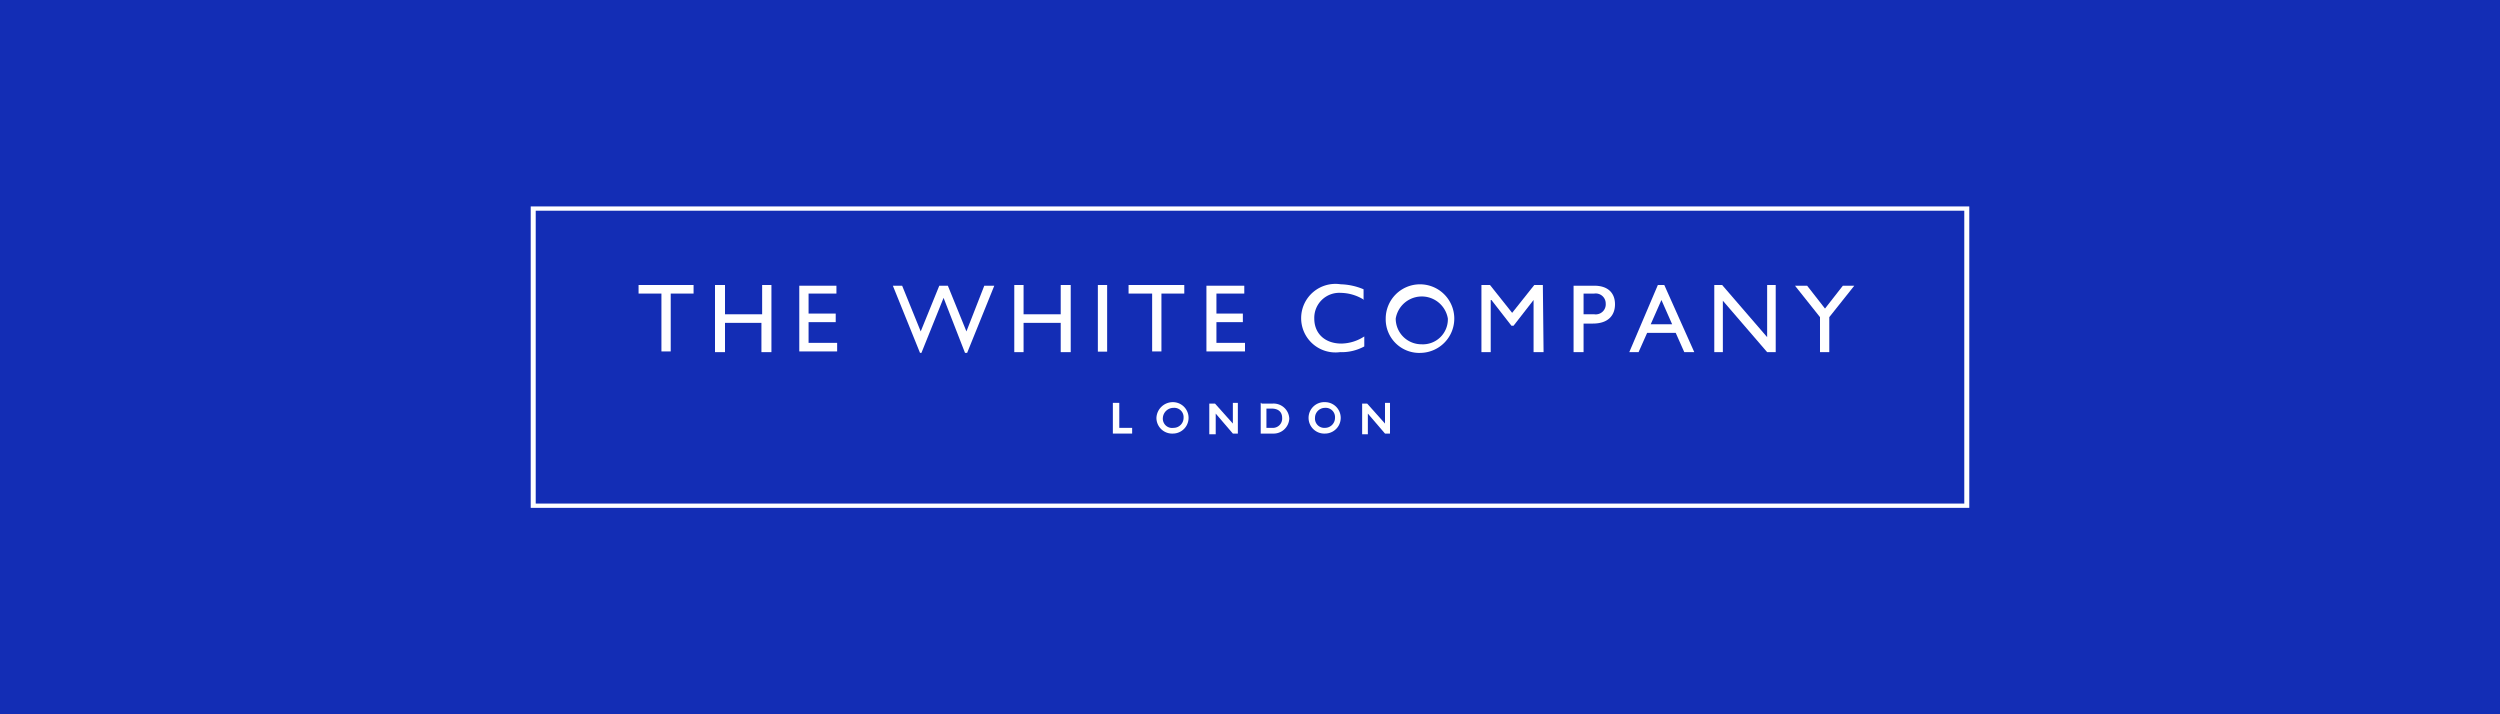 <svg xmlns="http://www.w3.org/2000/svg" xmlns:xlink="http://www.w3.org/1999/xlink" viewBox="0 0 350 100">
  <defs>
    <clipPath id="clip-path">
      <rect width="350" height="100" style="fill: none"/>
    </clipPath>
  </defs>
  <g id="Layer_2" data-name="Layer 2">
    <g id="Layer_9" data-name="Layer 9">
      <rect width="350" height="100" style="fill: #132db5"/>
      <path d="M75,70.5H275v-41H75Zm200.7.6H74.3V28.9H275.7Z" style="fill: #fff"/>
      <polygon points="97.1 41.1 93.9 41.1 93.9 49.2 92.6 49.2 92.6 41.1 89.4 41.1 89.4 39.9 97.1 39.9 97.1 41.1" style="fill: #fff"/>
      <polygon points="108 49.3 106.6 49.3 106.6 45.2 101.5 45.2 101.5 49.3 100.1 49.3 100.1 39.9 101.5 39.9 101.5 44 106.7 44 106.7 39.9 108 39.9 108 49.3 108 49.3" style="fill: #fff"/>
      <polygon points="117.1 41.1 113.2 41.1 113.2 43.9 117 43.9 117 45.1 113.2 45.1 113.2 48 117.2 48 117.2 49.2 111.9 49.2 111.9 40 117.1 40 117.1 41.1" style="fill: #fff"/>
      <polygon points="135.4 49.4 135.1 49.4 132.1 41.7 129 49.4 128.8 49.4 125 40 126.3 40 128.9 46.4 131.5 40 132.7 40 135.3 46.4 137.8 40 139.2 40 135.4 49.4" style="fill: #fff"/>
      <polygon points="149.9 49.3 148.5 49.3 148.5 45.2 143.3 45.2 143.3 49.3 142 49.3 142 39.9 143.3 39.9 143.3 44 148.5 44 148.5 39.9 149.9 39.9 149.9 49.3" style="fill: #fff"/>
      <rect x="153.7" y="39.9" width="1.3" height="9.33" style="fill: #fff"/>
      <polygon points="165.8 41.1 162.6 41.1 162.6 49.2 161.3 49.2 161.3 41.1 158 41.1 158 39.9 165.8 39.9 165.8 41.1" style="fill: #fff"/>
      <polygon points="174.2 41.1 170.3 41.1 170.3 43.9 174 43.9 174 45.1 170.3 45.1 170.3 48 174.3 48 174.3 49.2 168.9 49.2 168.9 40 174.2 40 174.2 41.1" style="fill: #fff"/>
      <g style="clip-path: url(#clip-path)">
        <path d="M191,42a6.3,6.3,0,0,0-3.3-1,3.5,3.5,0,0,0-3.7,3.6c0,2.1,1.5,3.5,3.8,3.5a6,6,0,0,0,3.2-1v1.4a6.6,6.6,0,0,1-3.4.8,4.8,4.8,0,1,1,.1-9.5,8.8,8.8,0,0,1,3.2.7V42Z" style="fill: #fff"/>
        <path d="M194,44.6a4.7,4.7,0,0,0,5,4.8,4.8,4.8,0,1,0-5-4.8m1.4,0a3.7,3.7,0,0,1,7.3,0,3.5,3.5,0,0,1-3.7,3.6,3.6,3.6,0,0,1-3.6-3.6" style="fill: #fff"/>
      </g>
      <polygon points="216.1 49.3 214.7 49.3 214.7 42 214.7 42 211.9 45.6 211.6 45.6 208.8 42 208.7 42 208.7 49.3 207.4 49.3 207.4 39.9 208.6 39.9 211.7 43.8 214.8 39.9 216 39.9 216.1 49.3" style="fill: #fff"/>
      <g style="clip-path: url(#clip-path)">
        <path d="M220.3,40v9.3h1.4v-4H223c2.2,0,3.1-1.2,3.1-2.7s-.9-2.6-2.9-2.6Zm1.4,1.1h1.5a1.4,1.4,0,0,1,1.6,1.4,1.4,1.4,0,0,1-1.6,1.5h-1.5V41.1Z" style="fill: #fff"/>
      </g>
      <path d="M233,39.9h-.9l-4,9.4h1.3l1.2-2.7h4l1.2,2.7h1.4Zm-.4,2.1,1.5,3.4h-3Z" style="fill: #fff"/>
      <polygon points="248.6 49.3 247.4 49.3 241.2 42.1 241.2 49.3 240 49.3 240 39.9 241.1 39.9 247.4 47.2 247.4 39.9 248.6 39.9 248.6 49.3" style="fill: #fff"/>
      <polygon points="258 40 259.6 40 256.1 44.4 256.1 49.3 254.8 49.3 254.8 44.4 251.3 40 253 40 255.5 43.2 258 40" style="fill: #fff"/>
      <polygon points="156.5 56.4 155.8 56.4 155.8 60.7 158.5 60.7 158.5 59.9 156.7 59.9 156.7 56.4 156.5 56.4" style="fill: #fff"/>
      <g style="clip-path: url(#clip-path)">
        <path d="M162.8,58.5a1.5,1.5,0,0,1,1.5-1.4,1.3,1.3,0,0,1,1.4,1.4,1.4,1.4,0,0,1-1.4,1.4,1.3,1.3,0,0,1-1.5-1.4m-.9,0a2.2,2.2,0,0,0,2.3,2.2,2.2,2.2,0,1,0,0-4.4,2.3,2.3,0,0,0-2.3,2.2" style="fill: #fff"/>
        <path d="M173.2,56.4h-.6v2.9l-2.5-2.8h-.8v4.3h.9V57.9l2.4,2.8h.7V56.4Z" style="fill: #fff"/>
        <path d="M178,57.2c1,0,1.5.5,1.5,1.3a1.3,1.3,0,0,1-1.4,1.4h-.8V57.2h.7m-1.4-.8h-.1v4.3h1.7a2.2,2.2,0,0,0,2.3-2.1,2.2,2.2,0,0,0-2.3-2.1h-1.6Z" style="fill: #fff"/>
        <path d="M184.1,58.5a1.4,1.4,0,0,1,1.4-1.4,1.3,1.3,0,0,1,1.4,1.4,1.4,1.4,0,0,1-1.4,1.4,1.3,1.3,0,0,1-1.4-1.4m-.9,0a2.2,2.2,0,0,0,2.3,2.2,2.2,2.2,0,1,0,0-4.4,2.2,2.2,0,0,0-2.3,2.2" style="fill: #fff"/>
        <path d="M194.5,56.4h-.6v2.9l-2.5-2.8h-.7v4.3h.8V57.9l2.4,2.8h.7V56.4Z" style="fill: #fff"/>
      </g>
    </g>
  </g>
</svg>
